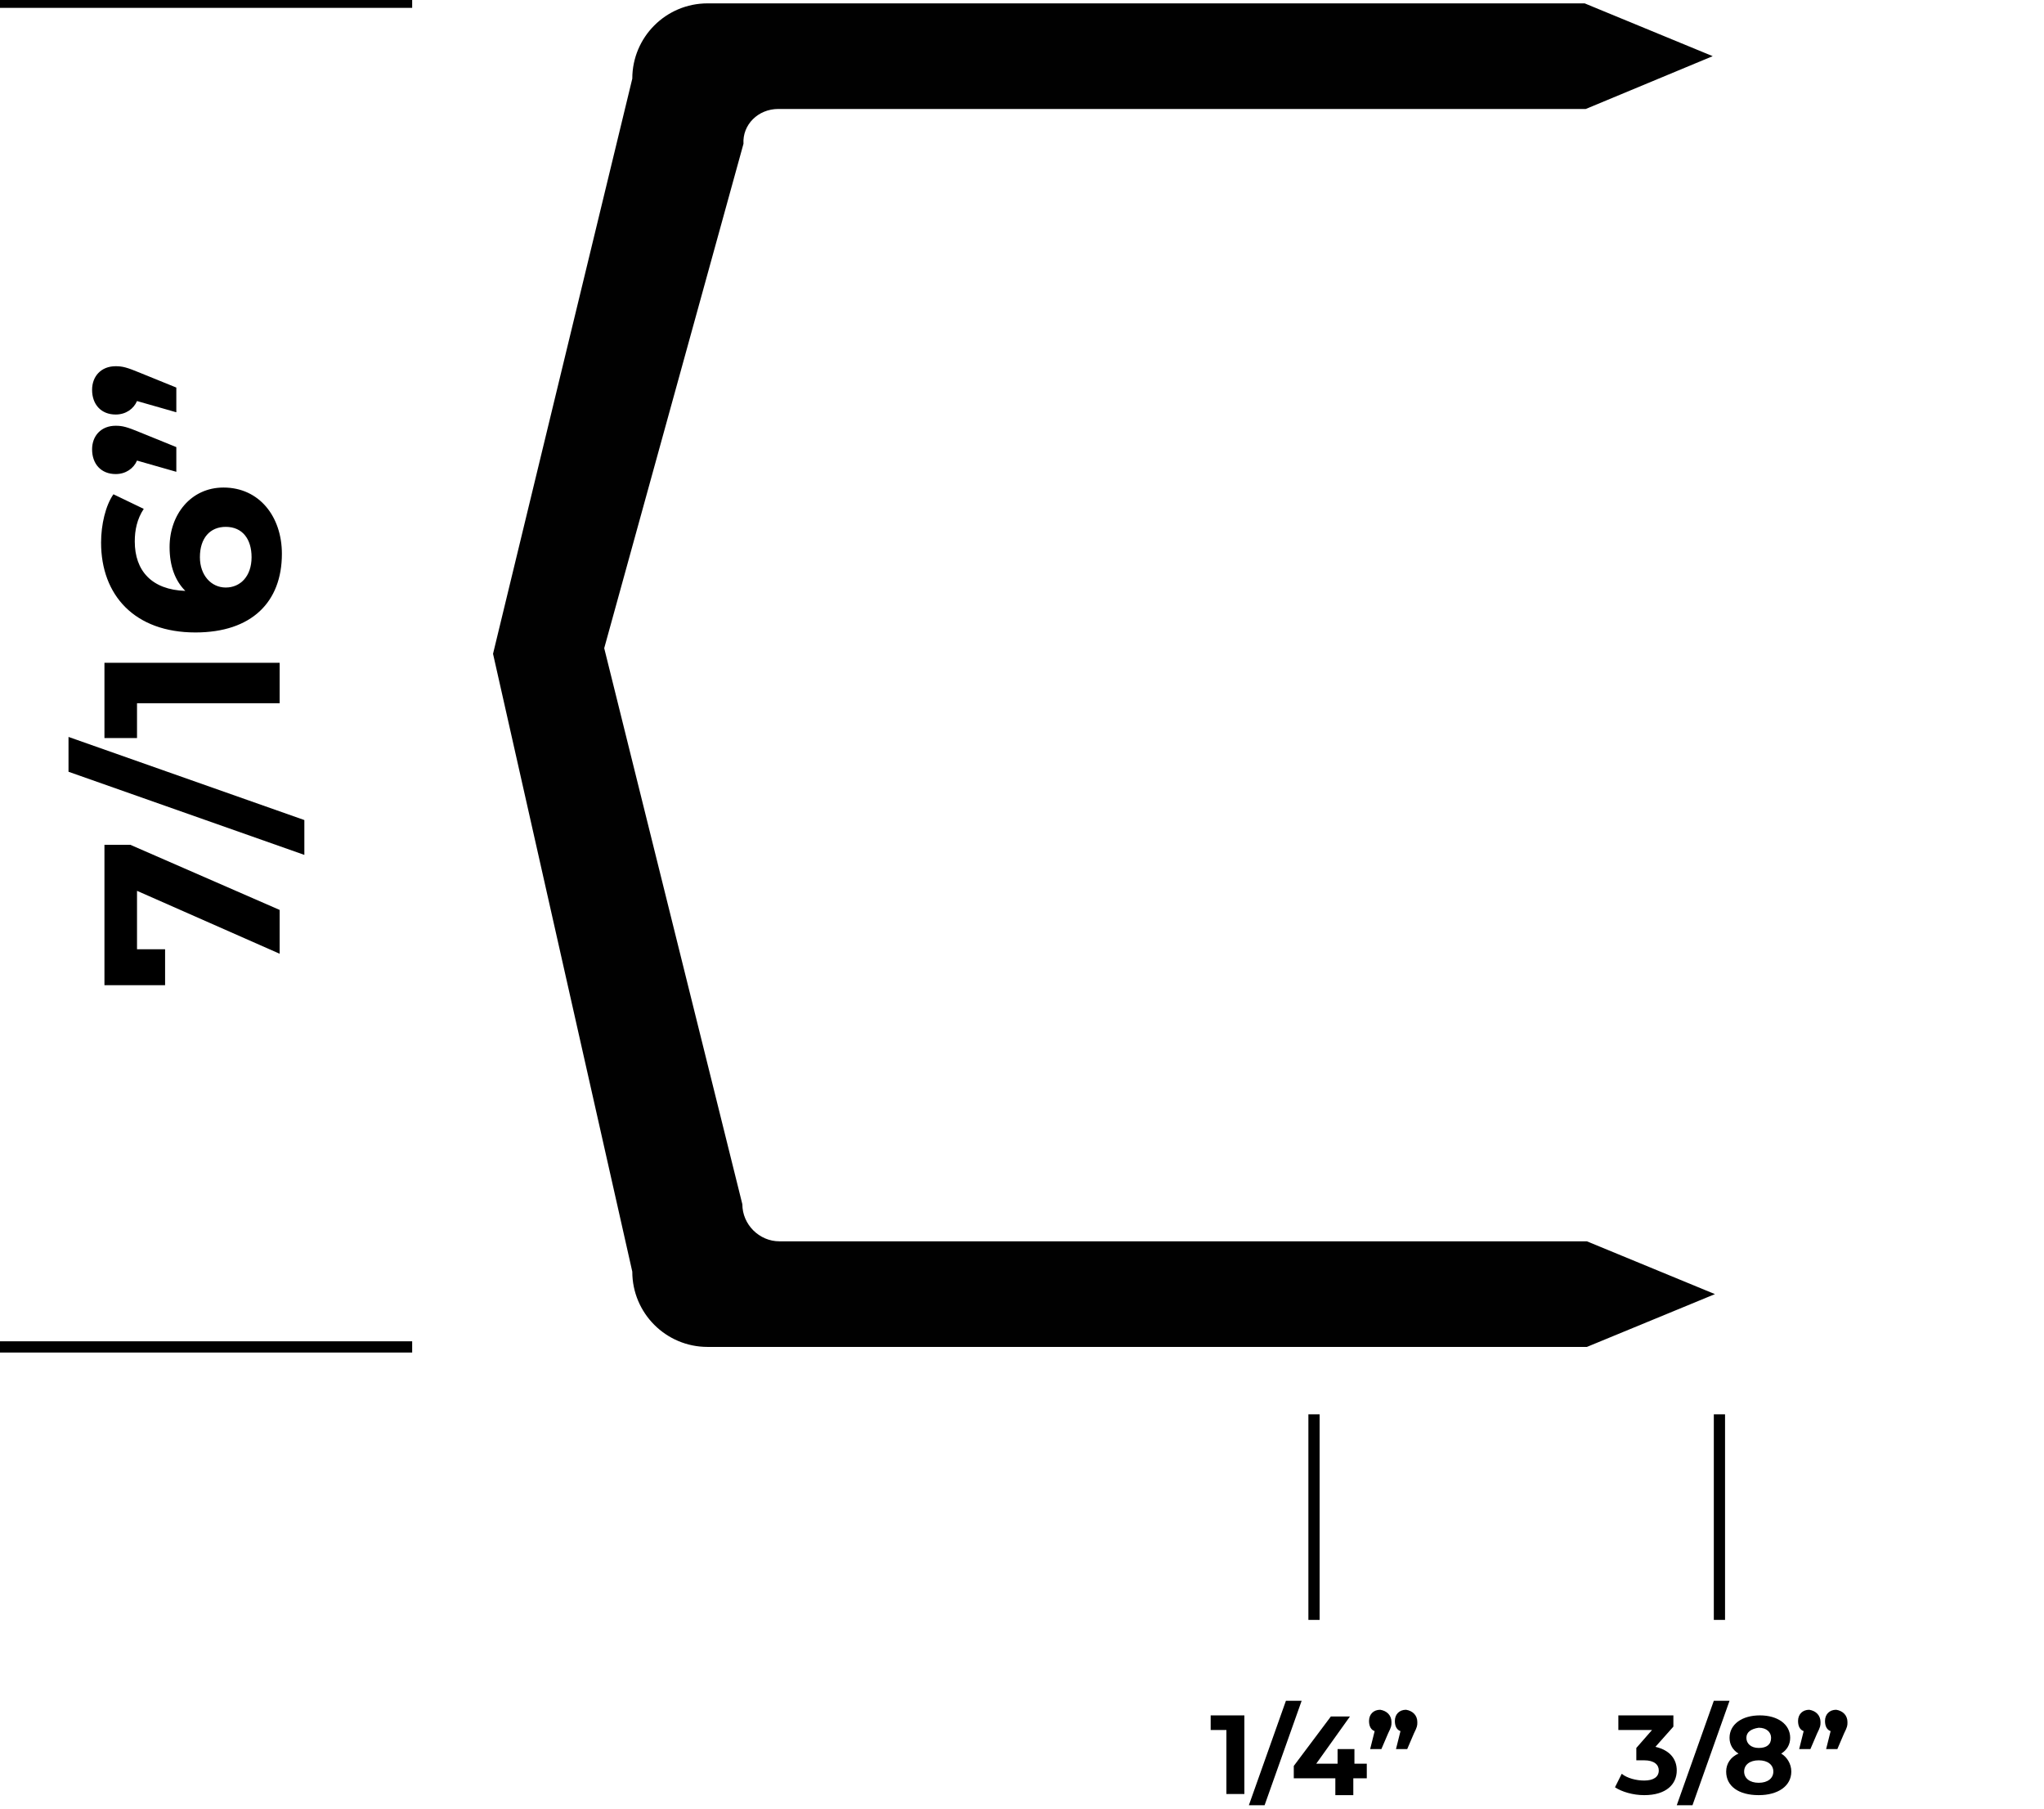 <?xml version="1.0" encoding="utf-8"?>
<!-- Generator: Adobe Illustrator 27.0.0, SVG Export Plug-In . SVG Version: 6.00 Build 0)  -->
<svg version="1.1" id="Layer_1" xmlns="http://www.w3.org/2000/svg" xmlns:xlink="http://www.w3.org/1999/xlink" x="0px" y="0px"
	 viewBox="0 0 182 161" style="enable-background:new 0 0 182 161;" xml:space="preserve">
<style type="text/css">
	.st0{fill:none;stroke:#010101;stroke-miterlimit:10;}
	.st1{fill:#010101;}
</style>
<g>
	<line class="st0" x1="0" y1="119.9" x2="36.7" y2="119.9"/>
	<g>
		<path d="M9.3,75.2h2.3L24.9,81v3.9l-12.7-5.6v5.2h2.5v3.2H9.3V75.2z"/>
		<path d="M6.1,68.7v-3.1l21,7.4v3.1L6.1,68.7z"/>
		<path d="M9.3,59h15.6v3.6H12.2v3.1H9.3V59z"/>
		<path d="M19.9,43.4c3.2,0,5.2,2.6,5.2,5.9c0,4.3-2.7,7-7.7,7c-5.4,0-8.4-3.3-8.4-8c0-1.6,0.4-3.3,1.1-4.3l2.7,1.3
			c-0.6,0.9-0.8,1.9-0.8,2.9c0,2.6,1.5,4.3,4.5,4.4c-0.9-0.9-1.4-2.2-1.4-3.9C15.1,45.8,17,43.4,19.9,43.4z M20.1,46.9
			c-1.4,0-2.3,1-2.3,2.7c0,1.6,1,2.7,2.3,2.7c1.3,0,2.3-1,2.3-2.7C22.4,48,21.6,46.9,20.1,46.9z"/>
		<path d="M10.3,32.6c0.6,0,1,0.1,2.2,0.6l3.2,1.3v2.2l-3.5-1c-0.3,0.7-1,1.2-1.9,1.2c-1.3,0-2.1-0.9-2.1-2.2
			C8.2,33.5,9,32.6,10.3,32.6z M10.3,37.9c0.6,0,1,0.1,2.2,0.6l3.2,1.3V42l-3.5-1c-0.3,0.7-1,1.2-1.9,1.2c-1.3,0-2.1-0.9-2.1-2.2
			C8.2,38.8,9,37.9,10.3,37.9z"/>
	</g>
	<g>
		<path d="M149.3,157.6c0,1.2-0.9,2.2-2.9,2.2c-1,0-2-0.3-2.6-0.7l0.6-1.2c0.5,0.4,1.3,0.6,2,0.6c0.8,0,1.3-0.3,1.3-0.9
			c0-0.5-0.4-0.9-1.3-0.9h-0.7v-1.1l1.4-1.6h-3v-1.3h4.9v1l-1.6,1.8C148.7,155.8,149.3,156.6,149.3,157.6z"/>
		<path d="M152.6,151.4h1.4l-3.3,9.3h-1.4L152.6,151.4z"/>
		<path d="M159.5,157.7c0,1.3-1.2,2.1-2.9,2.1c-1.8,0-2.9-0.8-2.9-2.1c0-0.7,0.4-1.3,1.1-1.6c-0.5-0.3-0.8-0.8-0.8-1.4
			c0-1.2,1.1-2,2.7-2c1.6,0,2.7,0.8,2.7,2c0,0.6-0.3,1.1-0.8,1.4C159.1,156.4,159.5,157,159.5,157.7z M157.9,157.7
			c0-0.6-0.5-1-1.3-1c-0.8,0-1.3,0.4-1.3,1s0.5,1,1.3,1C157.4,158.7,157.9,158.3,157.9,157.7z M155.5,154.7c0,0.5,0.4,0.9,1.1,0.9
			c0.7,0,1.1-0.3,1.1-0.9c0-0.5-0.4-0.9-1.1-0.9C155.9,153.9,155.5,154.2,155.5,154.7z"/>
		<path d="M162.1,153.3c0,0.3,0,0.4-0.3,1l-0.6,1.4h-1l0.4-1.6c-0.3-0.1-0.5-0.4-0.5-0.9c0-0.6,0.4-1,1-1
			C161.7,152.3,162.1,152.7,162.1,153.3z M164.5,153.3c0,0.3,0,0.4-0.3,1l-0.6,1.4h-1l0.4-1.6c-0.3-0.1-0.5-0.4-0.5-0.9
			c0-0.6,0.4-1,1-1C164.1,152.3,164.5,152.7,164.5,153.3z"/>
	</g>
	<g>
		<path class="st1" d="M69.3,9.7h71.9L152.5,5l-11.4-4.7H63c-3.7,0-6.7,3-6.7,6.7L43.9,58.2l12.4,55c0,3.7,3,6.7,6.7,6.7h78.3
			l11.4-4.7l-11.4-4.7H69.4c-1.8,0-3.3-1.5-3.3-3.3L53.8,57.7l12.4-44.9C66.1,11.1,67.5,9.7,69.3,9.7z"/>
	</g>
	<line class="st0" x1="0" y1="0.2" x2="36.7" y2="0.2"/>
	<line class="st0" x1="153.1" y1="144.2" x2="153.1" y2="125.9"/>
	<g>
		<path d="M110.8,152.8v6.9h-1.6v-5.7h-1.4v-1.3H110.8z"/>
		<path d="M114.5,151.4h1.4l-3.3,9.3h-1.4L114.5,151.4z"/>
		<path d="M121.6,158.3h-1.1v1.5h-1.6v-1.5h-3.7v-1.1l3.3-4.4h1.7l-3,4.2h1.9v-1.3h1.5v1.3h1.1V158.3z"/>
		<path d="M123.9,153.3c0,0.3,0,0.4-0.3,1l-0.6,1.4h-1l0.4-1.6c-0.3-0.1-0.5-0.4-0.5-0.9c0-0.6,0.4-1,1-1
			C123.5,152.3,123.9,152.7,123.9,153.3z M126.2,153.3c0,0.3,0,0.4-0.3,1l-0.6,1.4h-1l0.4-1.6c-0.3-0.1-0.5-0.4-0.5-0.9
			c0-0.6,0.4-1,1-1C125.8,152.3,126.2,152.7,126.2,153.3z"/>
	</g>
	<line class="st0" x1="117" y1="144.2" x2="117" y2="125.9"/>
</g>
</svg>
